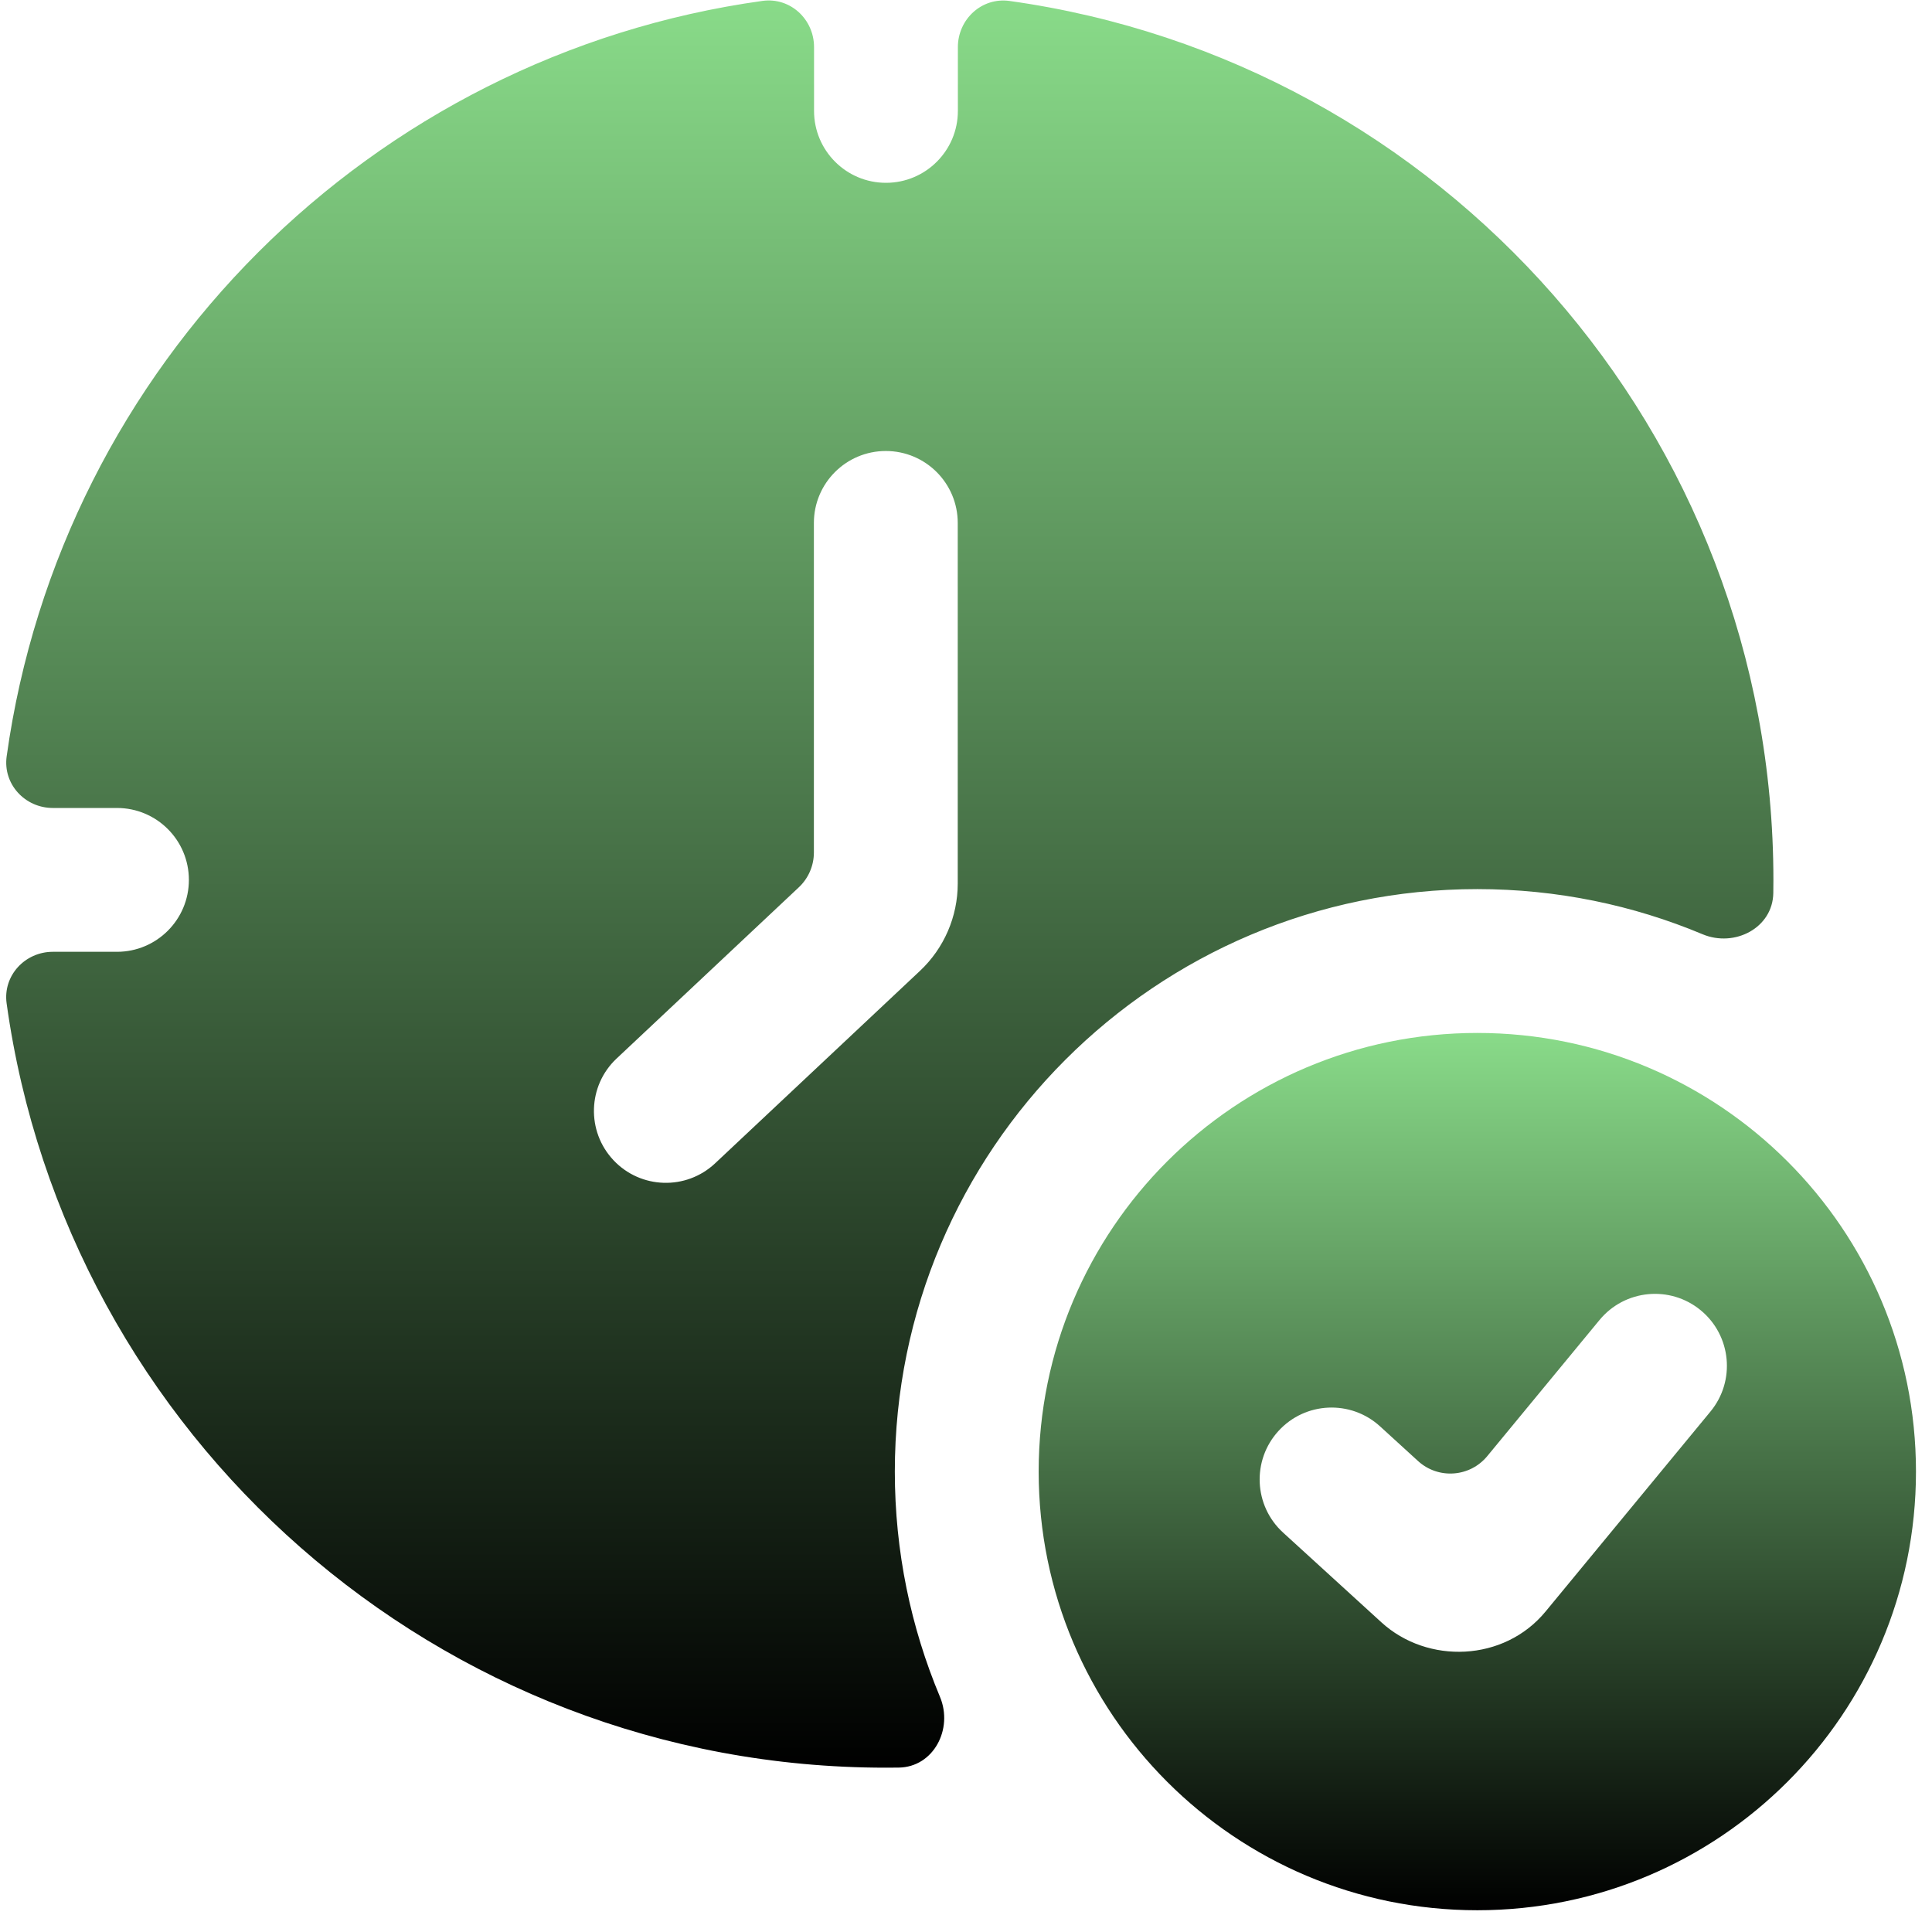 <svg width="112" height="111" viewBox="0 0 112 111" fill="none" xmlns="http://www.w3.org/2000/svg">
<path fill-rule="evenodd" clip-rule="evenodd" d="M3.065 46.839C1.445 46.839 0.163 45.453 0.386 43.848C3.549 21.158 21.508 3.206 44.201 0.052C45.805 -0.171 47.191 1.111 47.191 2.731V6.429C47.191 8.731 49.057 10.598 51.36 10.598C53.662 10.598 55.529 8.731 55.529 6.429V2.734C55.529 1.114 56.915 -0.168 58.52 0.055C83.544 3.545 102.806 25.032 102.806 51.017C102.806 51.268 102.804 51.519 102.8 51.77C102.771 53.79 100.559 54.94 98.696 54.158C94.68 52.473 90.269 51.542 85.641 51.542C66.992 51.542 51.874 66.66 51.874 85.31C51.874 89.938 52.805 94.349 54.49 98.365C55.272 100.228 54.122 102.44 52.101 102.469C51.851 102.473 51.6 102.474 51.348 102.474C25.355 102.474 3.864 83.202 0.384 58.167C0.161 56.563 1.443 55.177 3.063 55.177H6.78C9.083 55.177 10.95 53.31 10.95 51.008C10.95 48.705 9.083 46.839 6.78 46.839H3.065ZM55.521 30.314C55.521 28.012 53.654 26.145 51.352 26.145C49.049 26.145 47.182 28.012 47.182 30.314V49.418C47.182 50.184 46.866 50.916 46.307 51.44L35.746 61.363C34.067 62.939 33.985 65.577 35.562 67.256C37.138 68.934 39.777 69.016 41.455 67.44L53.33 56.284C54.728 54.971 55.521 53.138 55.521 51.22V30.314Z" fill="url(#paint0_linear_99_505)"/>
<path fill-rule="evenodd" clip-rule="evenodd" d="M85.642 110.739C99.686 110.739 111.071 99.354 111.071 85.31C111.071 71.266 99.686 59.881 85.642 59.881C71.598 59.881 60.213 71.266 60.213 85.31C60.213 99.354 71.598 110.739 85.642 110.739ZM99.158 81.828C100.623 80.052 100.37 77.424 98.594 75.959C96.818 74.494 94.19 74.746 92.725 76.523L86.218 84.413C85.209 85.638 83.379 85.768 82.206 84.698L80.003 82.687C78.302 81.135 75.665 81.255 74.113 82.956C72.561 84.656 72.681 87.293 74.382 88.846L80.086 94.052C82.751 96.484 87.187 96.346 89.596 93.424L99.158 81.828Z" fill="url(#paint1_linear_99_505)"/>
<defs>
<linearGradient id="paint0_linear_99_505" x1="51.582" y1="0.027" x2="51.582" y2="102.474" gradientUnits="userSpaceOnUse">
<stop stop-color="#89DB89"/>
<stop offset="1"/>
</linearGradient>
<linearGradient id="paint1_linear_99_505" x1="85.642" y1="59.881" x2="85.642" y2="110.739" gradientUnits="userSpaceOnUse">
<stop stop-color="#89DB89"/>
<stop offset="1"/>
</linearGradient>
</defs>
</svg>
